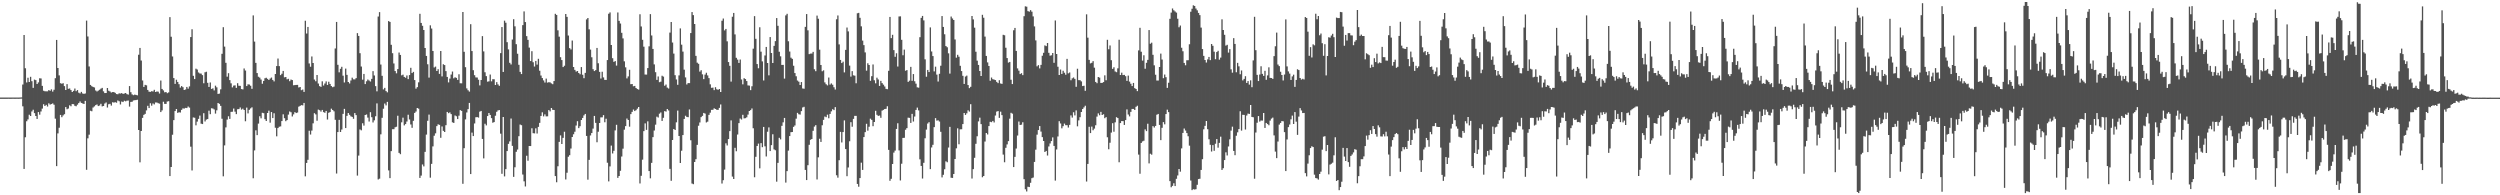 <svg xmlns="http://www.w3.org/2000/svg" width="1920" height="150"><path fill="#4f4f4f" d="M0 74.912h1v1H0zM1 74.912h1v1H1zM2 74.91h1v1H2zM3 74.912h1v1H3zM4 74.909h1v1H4zM5 74.917h1v1H5zM6 74.899h1v1H6zM7 74.914h1v1H7zM8 74.918h1v1H8zM9 74.898h1v1H9zM10 74.89h1v1H10zM11 74.915h1v1H11zM12 74.903h1v1H12zM13 74.897h1v1H13zM14 74.913h1v1H14zM15 74.841h1v1H15zM16 74.789h1v1H16zM17 64.898h1v16.743H17zM18 26.859h1v102.875H18zM19 52.407h1v52.989H19zM20 63.326h1v29.797H20zM21 59.713h1v31.966H21zM22 62.976h1v25.126H22zM23 58.999h1v30.101H23zM24 62.382h1v23.221H24zM25 67.503h1v16.761H25zM26 61.139h1v25.758H26zM27 61.559h1v27.515H27zM28 64.509h1v26.816H28zM29 63.295h1v22.766H29zM30 60.088h1v27.986H30zM31 60.284h1v25.299H31zM32 65.948h1v17.445H32zM33 69.677h1v10.398H33zM34 70.07h1v11.323H34zM35 70.142h1v10.397H35zM36 70.147h1v11.683H36zM37 69.169h1v10.21H37zM38 69.745h1v10.601H38zM39 68.59h1v11.341H39zM40 70.341h1v9.09H40zM41 68.935h1v11.492H41zM42 60.037h1v31.094H42zM43 30.651h1v96.95H43zM44 52.206h1v50.226H44zM45 57.912h1v40.188H45zM46 63.895h1v24.367H46zM47 64.307h1v25.679H47zM48 63.909h1v24.705H48zM49 66.17h1v21.53H49zM50 69.098h1v13.13H50zM51 64.601h1v19.334H51zM52 68.182h1v15.18H52zM53 67.945h1v12.952H53zM54 69.157h1v12.48H54zM55 70.669h1v9.233H55zM56 69.806h1v10.228H56zM57 68.014h1v13.227H57zM58 70.057h1v11.581H58zM59 69.16h1v11.203H59zM60 71.145h1v8H60zM61 71.746h1v6.187H61zM62 70.569h1v8.508H62zM63 71.773h1v7.683H63zM64 72.075h1v7.819H64zM65 71.789h1v5.658H65zM66 15.829h1v114.594H66zM67 27.995h1v78.267H67zM68 51.063h1v52.386H68zM69 65.204h1v19.852H69zM70 66.178h1v19.252H70zM71 66.746h1v15.863H71zM72 67.155h1v14.542H72zM73 69.48h1v11.272H73zM74 70.233h1v9.995H74zM75 69.565h1v11.89H75zM76 68.911h1v12.163H76zM77 68.077h1v11.637H77zM78 67.507h1v14.198H78zM79 70.161h1v11.237H79zM80 71.495h1v8.009H80zM81 71.429h1v7.242H81zM82 67.57h1v15.031H82zM83 69.698h1v10.356H83zM84 70.225h1v9.491H84zM85 71.079h1v10.046H85zM86 70.683h1v7.859H86zM87 70.73h1v8.077H87zM88 71.328h1v7.168H88zM89 72.233h1v6.647H89zM90 72.393h1v4.739H90zM91 71.681h1v6.104H91zM92 71.85h1v8.398H92zM93 71.455h1v6.51H93zM94 72.121h1v6.285H94zM95 71.774h1v5.601H95zM96 71.447h1v6.385H96zM97 72.301h1v5.033H97zM98 72.631h1v4.593H98zM99 66.082h1v15.797H99zM100 70.828h1v7.452H100zM101 72.516h1v5.617H101zM102 73.117h1v4.02H102zM103 72.656h1v4.272H103zM104 72.932h1v3.943H104zM105 73.19h1v3.395H105zM106 42.027h1v57.791H106zM107 36.825h1v87.837H107zM108 46.477h1v54.127H108zM109 61.802h1v28.711H109zM110 66.79h1v21.451H110zM111 65.168h1v22.256H111zM112 65.538h1v19.235H112zM113 69.065h1v12.188H113zM114 70.394h1v12.616H114zM115 70.569h1v8.749H115zM116 70.055h1v11.088H116zM117 70.246h1v9.233H117zM118 68.967h1v11.203H118zM119 70.656h1v8.048H119zM120 70.23h1v8.528H120zM121 70.419h1v8.839H121zM122 71.854h1v7.76H122zM123 61.838h1v24.221H123zM124 68.282h1v16.495H124zM125 69.43h1v8.709H125zM126 70.935h1v8.821H126zM127 70.651h1v9.167H127zM128 71.566h1v6.401H128zM129 70.982h1v6.718H129zM130 13.142h1v122.053H130zM131 28.213h1v100.067H131zM132 43.342h1v60.14H132zM133 59.959h1v32.298H133zM134 64.406h1v20.897H134zM135 61.25h1v22.465H135zM136 62.902h1v23.765H136zM137 64.669h1v21.531H137zM138 67.298h1v19.146H138zM139 66.115h1v18.273H139zM140 66.971h1v16.292H140zM141 69.105h1v14.295H141zM142 68.695h1v14.157H142zM143 66.749h1v16.262H143zM144 68.101h1v13.743H144zM145 66.33h1v16.284H145zM146 28.456h1v84.191H146zM147 22.491h1v108.408H147zM148 58.201h1v32.017H148zM149 60.741h1v29.701H149zM150 52.756h1v43.498H150zM151 53.421h1v39.964H151zM152 55.647h1v35.618H152zM153 56.428h1v32.375H153zM154 56.542h1v38.446H154zM155 57.691h1v37.591H155zM156 63.941h1v23H156zM157 55.49h1v37.811H157zM158 55.111h1v36.751H158zM159 63.601h1v27.856H159zM160 66.768h1v18.21H160zM161 63.311h1v24.418H161zM162 68.31h1v14.835H162zM163 67.864h1v15.512H163zM164 69.414h1v14.657H164zM165 65.771h1v21.494H165zM166 67.057h1v17.667H166zM167 72.144h1v6.951H167zM168 71.869h1v7.893H168zM169 68.61h1v12.715H169zM170 41.332h1v49.867H170zM171 20.904h1v114.514H171zM172 35.779h1v75.893H172zM173 48.209h1v49.617H173zM174 58.866h1v32.975H174zM175 56.214h1v33.073H175zM176 61.534h1v29.782H176zM177 64.013h1v21.892H177zM178 67.139h1v18.693H178zM179 65.761h1v17.594H179zM180 65.54h1v20.235H180zM181 67.464h1v20.189H181zM182 63.907h1v19.994H182zM183 65.866h1v17.911H183zM184 65.933h1v16.615H184zM185 68.398h1v15.763H185zM186 68.643h1v14.828H186zM187 52.594h1v31.866H187zM188 54.174h1v38.964H188zM189 66.087h1v16.574H189zM190 64.757h1v22.34H190zM191 64.941h1v19.365H191zM192 65.83h1v17.405H192zM193 68.196h1v14.233H193zM194 11.827h1v125.086H194zM195 31.962h1v83.537H195zM196 48.283h1v51.794H196zM197 56.123h1v47.663H197zM198 58.93h1v36.007H198zM199 59.608h1v29.661H199zM200 61.071h1v29.811H200zM201 64.289h1v22.318H201zM202 62.163h1v24.798H202zM203 60.087h1v31.437H203zM204 59.7h1v33.24H204zM205 60.572h1v26.224H205zM206 61.453h1v23.53H206zM207 60.302h1v33.897H207zM208 59.529h1v26.541H208zM209 61.383h1v29.276H209zM210 62.537h1v24.456H210zM211 56.824h1v41.255H211zM212 50.72h1v54.001H212zM213 44.937h1v53.434H213zM214 50.802h1v46.529H214zM215 57.717h1v39.362H215zM216 56.624h1v36.342H216zM217 54.493h1v33.326H217zM218 59.392h1v31.364H218zM219 59.147h1v33.915H219zM220 60.95h1v31.248H220zM221 60.54h1v27.495H221zM222 62.352h1v23.235H222zM223 61.087h1v25.113H223zM224 61.512h1v27.952H224zM225 65.505h1v22.336H225zM226 65.328h1v20.807H226zM227 65.204h1v21.632H227zM228 65.189h1v21.26H228zM229 67.173h1v14.728H229zM230 66.805h1v14.489H230zM231 69.285h1v11.48H231zM232 68.735h1v12.224H232zM233 70.591h1v8.452H233zM234 15.924h1v119.506H234zM235 25.754h1v99.367H235zM236 20.699h1v102.05H236zM237 48.733h1v51.692H237zM238 51.233h1v52.071H238zM239 43.379h1v56.913H239zM240 48.384h1v46.338H240zM241 61.064h1v25.851H241zM242 62.435h1v25.42H242zM243 57.608h1v35.118H243zM244 64.159h1v19.996H244zM245 66.139h1v18.504H245zM246 66.71h1v19.019H246zM247 62.458h1v21.978H247zM248 65.71h1v20.421H248zM249 64.18h1v22.448H249zM250 62.503h1v22.718H250zM251 65.219h1v26.556H251zM252 62.759h1v23.853H252zM253 64.453h1v21.634H253zM254 66.121h1v17.351H254zM255 66.974h1v17.513H255zM256 66.516h1v18.963H256zM257 37.223h1v54.773H257zM258 16.822h1v116.45H258zM259 49.78h1v51.669H259zM260 55.54h1v36.508H260zM261 52.836h1v48.56H261zM262 51.286h1v48.213H262zM263 58.098h1v29.336H263zM264 63.354h1v20.245H264zM265 52.707h1v45.655H265zM266 57.505h1v31.477H266zM267 62.973h1v23.786H267zM268 64.078h1v24.074H268zM269 61.799h1v27.531H269zM270 59.634h1v30.179H270zM271 60.907h1v30.347H271zM272 60.981h1v25.869H272zM273 60.02h1v28.41H273zM274 25.426h1v109.448H274zM275 27.621h1v91.869H275zM276 40.848h1v58.564H276zM277 51.119h1v48.984H277zM278 61.196h1v33.451H278zM279 56.769h1v39.691H279zM280 64.564h1v23.741H280zM281 62.42h1v25.468H281zM282 61.084h1v29.259H282zM283 61.869h1v31.454H283zM284 62.62h1v23.559H284zM285 60.595h1v29.406H285zM286 54.615h1v39.447H286zM287 57.972h1v34.465H287zM288 66.164h1v23.137H288zM289 70.133h1v9.282H289zM290 12.693h1v125.123H290zM291 9.334h1v127.899H291zM292 49.564h1v53.586H292zM293 58.209h1v32.253H293zM294 68.637h1v14.867H294zM295 67.468h1v12.049H295zM296 69.953h1v10.992H296zM297 70.911h1v7.326H297zM298 16.154h1v114.704H298zM299 16.844h1v119.942H299zM300 34.401h1v81.658H300zM301 40.837h1v58.405H301zM302 48.754h1v50.458H302zM303 54.589h1v43.139H303zM304 56.324h1v41.008H304zM305 53.048h1v35.818H305zM306 40.327h1v77.077H306zM307 42.168h1v76.267H307zM308 57.856h1v36.095H308zM309 57.365h1v32.995H309zM310 59.105h1v37.193H310zM311 59.717h1v35.583H311zM312 57.978h1v35.354H312zM313 60.787h1v27.315H313zM314 57.666h1v34.074H314zM315 52.073h1v43.526H315zM316 56.109h1v42.067H316zM317 55.206h1v37.55H317zM318 61.513h1v25.205H318zM319 68.095h1v17.562H319zM320 66.936h1v16.007H320zM321 63.219h1v20.223H321zM322 10.611h1v126.056H322zM323 17.59h1v117.276H323zM324 19.821h1v106.506H324zM325 23.027h1v104.763H325zM326 36.861h1v79.779H326zM327 42.938h1v60.457H327zM328 49.331h1v43.439H328zM329 59.616h1v28.38H329zM330 19.437h1v117.037H330zM331 21.913h1v103.955H331zM332 39.155h1v73.303H332zM333 51.838h1v52.404H333zM334 51.157h1v51.241H334zM335 54.528h1v42.344H335zM336 53.143h1v42.351H336zM337 56.743h1v39.178H337zM338 39.143h1v66.679H338zM339 58.672h1v38.432H339zM340 49.351h1v51.133H340zM341 49.965h1v51.397H341zM342 54.654h1v41.524H342zM343 59.078h1v26.882H343zM344 63.302h1v23.618H344zM345 60.351h1v25.986H345zM346 57.265h1v30.408H346zM347 54.963h1v38.987H347zM348 60.136h1v34.265H348zM349 59.352h1v29.343H349zM350 59.809h1v29.477H350zM351 61.322h1v30.123H351zM352 57.035h1v31.791H352zM353 63.947h1v20.638H353zM354 63.989h1v21.136H354zM355 9.213h1v131.925H355zM356 39.808h1v74.004H356zM357 51.621h1v40.097H357zM358 67.892h1v18.474H358zM359 69.308h1v14.504H359zM360 70.329h1v8.72H360zM361 18.608h1v115.06H361zM362 39.214h1v62.631H362zM363 53.906h1v50.579H363zM364 57.76h1v37.066H364zM365 59.422h1v30.629H365zM366 59.538h1v30.35H366zM367 61.243h1v29.066H367zM368 65.576h1v20.177H368zM369 61.427h1v23.762H369zM370 27.728h1v78.985H370zM371 39.463h1v82.189H371zM372 55.524h1v39.513H372zM373 58.493h1v37.796H373zM374 62.728h1v26.428H374zM375 62.452h1v24.324H375zM376 57.259h1v30.996H376zM377 62.475h1v28.248H377zM378 60.815h1v33.465H378zM379 60.897h1v32.868H379zM380 65.294h1v23.606H380zM381 63.064h1v22.81H381zM382 64.824h1v19.98H382zM383 65.917h1v18.596H383zM384 40.82h1v61.827H384zM385 20.812h1v112.681H385zM386 55.237h1v34.644H386zM387 15.863h1v119.609H387zM388 17.448h1v112.434H388zM389 32.392h1v83.624H389zM390 37.959h1v72.508H390zM391 48.221h1v60.348H391zM392 49.489h1v41.537H392zM393 30.385h1v81.638H393zM394 14.759h1v121.066H394zM395 20.215h1v108.221H395zM396 33.92h1v82.673H396zM397 41.281h1v73.583H397zM398 49.788h1v54.838H398zM399 55.169h1v40.468H399zM400 56.908h1v39.264H400zM401 19.324h1v114.742H401zM402 8.746h1v130.524H402zM403 16.971h1v126.24H403zM404 27.734h1v91.886H404zM405 30.618h1v92.836H405zM406 36.545h1v75.56H406zM407 46.924h1v65.257H407zM408 39.302h1v59.209H408zM409 47.821h1v54.455H409zM410 51.111h1v51.339H410zM411 46.779h1v51.76H411zM412 49.604h1v52.972H412zM413 45.18h1v52.27H413zM414 54.299h1v40.087H414zM415 58.031h1v31.028H415zM416 59.961h1v26.308H416zM417 61.731h1v27.663H417zM418 63.372h1v24.502H418zM419 60.391h1v28.984H419zM420 63.438h1v25.924H420zM421 63.113h1v21.437H421zM422 63.275h1v22.286H422zM423 64.062h1v18.87H423zM424 64.676h1v19.672H424zM425 62.28h1v22.21H425zM426 10.582h1v124.619H426zM427 11.48h1v128.516H427zM428 23.311h1v104.371H428zM429 28.168h1v80.81H429zM430 43.949h1v60.027H430zM431 46.111h1v64.474H431zM432 51.52h1v54.35H432zM433 50.487h1v50.679H433zM434 10.777h1v127.04H434zM435 12.934h1v119.712H435zM436 27.268h1v93.112H436zM437 36.968h1v82.225H437zM438 37.977h1v76.074H438zM439 31.125h1v74.066H439zM440 51.453h1v51.656H440zM441 53.683h1v47.483H441zM442 55.011h1v41.41H442zM443 54.552h1v38.545H443zM444 56.063h1v42.362H444zM445 57.028h1v39.919H445zM446 51.499h1v40.684H446zM447 57.382h1v33.205H447zM448 60.06h1v28.582H448zM449 55.984h1v31.512H449zM450 14.909h1v89.467H450zM451 13.837h1v124.168H451zM452 22.503h1v100.266H452zM453 38.116h1v65.939H453zM454 43.958h1v58.211H454zM455 53.168h1v45.622H455zM456 54.571h1v34.461H456zM457 53.882h1v40.464H457zM458 36.836h1v72.422H458zM459 48.579h1v52.583H459zM460 55.169h1v39.281H460zM461 60.293h1v29.886H461zM462 55.086h1v35.036H462zM463 59.434h1v28.978H463zM464 61.363h1v32.518H464zM465 61.406h1v29.77H465zM466 46.138h1v78.843H466zM467 10.534h1v128.762H467zM468 9.534h1v118.256H468zM469 34.549h1v77.292H469zM470 44.69h1v73.189H470zM471 47.517h1v68.289H471zM472 46.915h1v53.25H472zM473 50.36h1v45.464H473zM474 9.576h1v127.013H474zM475 16.022h1v119.15H475zM476 18.051h1v113.133H476zM477 25.21h1v94.987H477zM478 29.481h1v84.674H478zM479 47.088h1v52.503H479zM480 51.716h1v45.144H480zM481 60.195h1v30.821H481zM482 58.669h1v33.481H482zM483 53.596h1v43.687H483zM484 64.668h1v22.981H484zM485 64.531h1v21.39H485zM486 66.27h1v17.841H486zM487 65.989h1v19.304H487zM488 67.601h1v17.035H488zM489 68.382h1v15.088H489zM490 68.827h1v13.351H490zM491 10.952h1v129.933H491zM492 20.346h1v114.685H492zM493 30.585h1v92.041H493zM494 35.816h1v64.871H494zM495 57.232h1v37.551H495zM496 57.272h1v42.479H496zM497 52.288h1v40.921H497zM498 35.601h1v95.784H498zM499 10.832h1v126.127H499zM500 27.25h1v97.835H500zM501 37.557h1v67.742H501zM502 49.459h1v50.796H502zM503 55.428h1v40.328H503zM504 61.335h1v28.244H504zM505 58.713h1v31.533H505zM506 63.146h1v24.175H506zM507 62.741h1v23.654H507zM508 58.171h1v34.692H508zM509 58.812h1v31.665H509zM510 65.848h1v19.493H510zM511 64.917h1v20.802H511zM512 67.257h1v16.472H512zM513 67.992h1v16.832H513zM514 25.044h1v104.648H514zM515 16.894h1v121.98H515zM516 32.659h1v74.869H516zM517 41.186h1v57.907H517zM518 57.756h1v42.097H518zM519 61.023h1v32.92H519zM520 65.114h1v19.848H520zM521 57.893h1v46.553H521zM522 21.792h1v103.401H522zM523 34.293h1v81.458H523zM524 39.627h1v64.113H524zM525 53.518h1v37.835H525zM526 59.456h1v29.451H526zM527 64.852h1v24.951H527zM528 63.818h1v26.183H528zM529 63.826h1v20.253H529zM530 25.397h1v82.304H530zM531 9.256h1v131.699H531zM532 11.616h1v129.836H532zM533 18.44h1v105.977H533zM534 42.903h1v79.381H534zM535 48.113h1v63.144H535zM536 49.012h1v47.55H536zM537 54.99h1v39.038H537zM538 53.923h1v36.051H538zM539 57.109h1v31.88H539zM540 60.79h1v25.929H540zM541 57.316h1v29.938H541zM542 55.882h1v38.18H542zM543 57.915h1v35.516H543zM544 60.021h1v28.214H544zM545 64.79h1v21.719H545zM546 67.426h1v16.957H546zM547 67.261h1v17.079H547zM548 69.213h1v13.973H548zM549 66.984h1v16.714H549zM550 68.577h1v15.735H550zM551 68.952h1v15.401H551zM552 68.351h1v14.477H552zM553 70.639h1v9.599H553zM554 15.908h1v125.037H554zM555 14.23h1v124.188H555zM556 23.331h1v106.94H556zM557 22.227h1v87.846H557zM558 31.756h1v79.975H558zM559 47.672h1v59.148H559zM560 50.527h1v50.196H560zM561 62.686h1v29.758H561zM562 12.831h1v122.776H562zM563 9.931h1v127.547H563zM564 26.412h1v87.104H564zM565 44.396h1v71.773H565zM566 45.792h1v57.556H566zM567 48.358h1v46.232H567zM568 45.715h1v45.338H568zM569 61.014h1v30.763H569zM570 64.76h1v23.384H570zM571 60.062h1v30.874H571zM572 60.735h1v30.026H572zM573 62.257h1v27.86H573zM574 65.605h1v22.404H574zM575 65.767h1v19.481H575zM576 69.212h1v15.359H576zM577 66.257h1v17.066H577zM578 37.399h1v61.11H578zM579 12.388h1v123.738H579zM580 29.809h1v90.629H580zM581 49.208h1v62.894H581zM582 52.452h1v57.811H582zM583 20.945h1v108.336H583zM584 39.697h1v70.228H584zM585 47.16h1v65.866H585zM586 61.782h1v35.693H586zM587 42.611h1v69.775H587zM588 36.048h1v84.104H588zM589 48.363h1v52.825H589zM590 57.866h1v39.992H590zM591 28.451h1v87.551H591zM592 40.707h1v70.774H592zM593 48.405h1v54.709H593zM594 35.237h1v79.49H594zM595 31.609h1v83.796H595zM596 13.862h1v125.637H596zM597 19.793h1v105.288H597zM598 39.739h1v66.076H598zM599 43.239h1v63.833H599zM600 49.85h1v46.79H600zM601 49.814h1v44.138H601zM602 60.358h1v30.193H602zM603 11.817h1v128.399H603zM604 10.619h1v120.82H604zM605 31.678h1v83.981H605zM606 39.6h1v64.883H606zM607 44.27h1v57.267H607zM608 45.23h1v56.165H608zM609 50.477h1v46.937H609zM610 56.123h1v40.247H610zM611 58.585h1v32.534H611zM612 61.832h1v24.873H612zM613 62.745h1v24.99H613zM614 65.271h1v22.742H614zM615 63.012h1v22.325H615zM616 67.933h1v14.596H616zM617 68.15h1v13.877H617zM618 20.641h1v109.857H618zM619 10.794h1v127.505H619zM620 23.297h1v103.575H620zM621 41.594h1v69.616H621zM622 41.185h1v66.189H622zM623 41.134h1v65.616H623zM624 39.856h1v60.611H624zM625 53.213h1v44.02H625zM626 54.682h1v41.446H626zM627 11.989h1v125.866H627zM628 14.402h1v106.438H628zM629 38.132h1v68.438H629zM630 49.919h1v59.073H630zM631 54.718h1v41.481H631zM632 54.032h1v38.041H632zM633 63.264h1v26.253H633zM634 64.707h1v25.277H634zM635 65.562h1v22.513H635zM636 59.539h1v31.305H636zM637 64.965h1v22.517H637zM638 64.05h1v21.477H638zM639 65.096h1v18.782H639zM640 67.037h1v17.534H640zM641 68.787h1v13.505H641zM642 14.783h1v119.833H642zM643 11.853h1v124.572H643zM644 34.076h1v88.981H644zM645 46.004h1v55.293H645zM646 48.418h1v60.992H646zM647 47.368h1v54.042H647zM648 55.583h1v36.899H648zM649 38.312h1v76.152H649zM650 21.141h1v114.165H650zM651 24.106h1v104.486H651zM652 50.393h1v58.114H652zM653 58.83h1v35.022H653zM654 54.614h1v42.711H654zM655 57.85h1v33.451H655zM656 58.109h1v30.861H656zM657 63.924h1v25.086H657zM658 10.211h1v131.072H658zM659 9.871h1v133.516H659zM660 13.656h1v123.092H660zM661 20.243h1v104.685H661zM662 31.173h1v99.314H662zM663 34.655h1v70.61H663zM664 40.25h1v61.224H664zM665 54.289h1v40.791H665zM666 48.563h1v51.804H666zM667 49.943h1v47.396H667zM668 62.041h1v29.08H668zM669 58.545h1v33.498H669zM670 49.529h1v47.37H670zM671 61.638h1v32.068H671zM672 64.02h1v21.072H672zM673 59.654h1v28.534H673zM674 61.053h1v28.003H674zM675 65.976h1v22.741H675zM676 62.131h1v28.341H676zM677 63.83h1v21.117H677zM678 65.032h1v19.335H678zM679 66.381h1v17.334H679zM680 68.232h1v15.347H680zM681 68.502h1v13.124H681zM682 54.377h1v60.733H682zM683 13.004h1v125.866H683zM684 29.269h1v108.028H684zM685 26.708h1v99.224H685zM686 38.493h1v78.723H686zM687 43.631h1v72.054H687zM688 40.891h1v58.144H688zM689 51.078h1v43.596H689zM690 12.639h1v102.851H690zM691 12.544h1v126.029H691zM692 30.585h1v95.162H692zM693 42.42h1v63.518H693zM694 38.094h1v67.733H694zM695 54.336h1v45.288H695zM696 53.819h1v44.599H696zM697 62.89h1v27.481H697zM698 61.945h1v28.583H698zM699 51.346h1v43.054H699zM700 62.07h1v25.397H700zM701 56.865h1v36.47H701zM702 62.418h1v27.092H702zM703 64.268h1v20.168H703zM704 67.067h1v15.574H704zM705 67.32h1v17.479H705zM706 28.575h1v93.809H706zM707 13.744h1v113.698H707zM708 12.259h1v124.832H708zM709 15.65h1v109.402H709zM710 45.559h1v60.605H710zM711 58.918h1v40.597H711zM712 53.734h1v41.115H712zM713 55.344h1v38.484H713zM714 21.061h1v108.818H714zM715 39.55h1v73.694H715zM716 43.044h1v68.144H716zM717 54.831h1v42.802H717zM718 51.213h1v39.51H718zM719 57.316h1v35.311H719zM720 62.595h1v29.826H720zM721 56.689h1v36.644H721zM722 50.466h1v50.769H722zM723 12.319h1v123.9H723zM724 20.692h1v113.57H724zM725 26.294h1v103.685H725zM726 35.371h1v88.514H726zM727 36.294h1v88.348H727zM728 40.975h1v72.311H728zM729 56.51h1v40.932H729zM730 12.688h1v123.802H730zM731 14.203h1v122.448H731zM732 15.348h1v118.277H732zM733 30.296h1v91.812H733zM734 44.297h1v69.641H734zM735 42.089h1v56.495H735zM736 43.577h1v67.239H736zM737 50.551h1v48.769H737zM738 54.573h1v44.69H738zM739 58.196h1v37.101H739zM740 64.447h1v22.357H740zM741 58.776h1v29.485H741zM742 58.044h1v29.004H742zM743 65.334h1v19.377H743zM744 67.663h1v18.066H744zM745 66.648h1v13.399H745zM746 12.31h1v124.813H746zM747 14.891h1v115.014H747zM748 21.268h1v99.931H748zM749 39.739h1v70.712H749zM750 46.587h1v58.076H750zM751 49.854h1v43.374H751zM752 54.552h1v35.833H752zM753 58.357h1v36.985H753zM754 11.389h1v124.755H754zM755 13.637h1v121.514H755zM756 28.103h1v80.603H756zM757 42.982h1v59.14H757zM758 47.94h1v55.319H758zM759 50.677h1v46.158H759zM760 62.006h1v31.547H760zM761 59.544h1v34.294H761zM762 60.817h1v32.05H762zM763 61.145h1v32.916H763zM764 61.492h1v27.255H764zM765 62.873h1v22.834H765zM766 63.85h1v21.452H766zM767 61.601h1v28.935H767zM768 64.083h1v21.654H768zM769 64.423h1v23.975H769zM770 26.724h1v92.01H770zM771 27.1h1v97.508H771zM772 36.65h1v76.881H772zM773 44.612h1v66.31H773zM774 48.096h1v60.317H774zM775 47.572h1v43.564H775zM776 61.216h1v25.43H776zM777 64.545h1v22.727H777zM778 23.267h1v105.04H778zM779 21.457h1v99.013H779zM780 39.117h1v74.971H780zM781 52.511h1v51.594H781zM782 54.295h1v39.065H782zM783 56.905h1v39.086H783zM784 56.23h1v39.507H784zM785 57.708h1v36.187H785zM786 12.448h1v125.177H786zM787 4.855h1v140.526H787zM788 5.127h1v141.9H788zM789 8.531h1v134.898H789zM790 8.982h1v134.695H790zM791 7.769h1v132.605H791zM792 8.94h1v127.919H792zM793 12.594h1v123.733H793zM794 20.298h1v104.083H794zM795 31.002h1v83.934H795zM796 50.96h1v52.46H796zM797 50.034h1v49.855H797zM798 52.508h1v44.298H798zM799 49.796h1v51.273H799zM800 42.823h1v62.475H800zM801 40.562h1v67.716H801zM802 34.859h1v81.881H802zM803 35.441h1v80.451H803zM804 33.011h1v86.453H804zM805 40.528h1v71.983H805zM806 42.763h1v67.439H806zM807 42.423h1v65.893H807zM808 40.727h1v64.773H808zM809 48.237h1v63.846H809zM810 15.724h1v122.98H810zM811 41.461h1v73.332H811zM812 51.235h1v53.581H812zM813 57.608h1v35.461H813zM814 53.418h1v41.395H814zM815 56.804h1v41.775H815zM816 54.309h1v42.589H816zM817 55.865h1v39.054H817zM818 57.395h1v38.738H818zM819 45.204h1v50.936H819zM820 56.331h1v41.637H820zM821 55.656h1v40.224H821zM822 61.634h1v27.011H822zM823 60.135h1v30.177H823zM824 59.5h1v26.739H824zM825 60.583h1v28.047H825zM826 66.688h1v18.119H826zM827 52.783h1v44.222H827zM828 61.562h1v30.879H828zM829 61.572h1v28.457H829zM830 62.5h1v23.51H830zM831 66.107h1v17.598H831zM832 65.86h1v16.628H832zM833 69.719h1v11.46H833zM834 11.023h1v128.381H834zM835 28.924h1v96.955H835zM836 45.974h1v51.429H836zM837 48.688h1v53.487H837zM838 48.214h1v49.039H838zM839 46.957h1v53.08H839zM840 51.966h1v46.786H840zM841 62.935h1v33.271H841zM842 63.88h1v25.67H842zM843 59.123h1v27.974H843zM844 59.593h1v28.919H844zM845 63.687h1v22.233H845zM846 63.643h1v24.679H846zM847 63.048h1v24.692H847zM848 57.857h1v32.908H848zM849 61.624h1v28.341H849zM850 30.546h1v74.866H850zM851 37.83h1v76.795H851zM852 34.932h1v74.672H852zM853 46.245h1v55.572H853zM854 52.907h1v41.704H854zM855 51.668h1v49.527H855zM856 54.861h1v39.071H856zM857 55.464h1v34.526H857zM858 52.482h1v38.207H858zM859 30.533h1v94.068H859zM860 57.589h1v36.911H860zM861 55.834h1v37.151H861zM862 57.636h1v35.371H862zM863 57.481h1v38.453H863zM864 58.497h1v33.718H864zM865 62.115h1v21.918H865zM866 58.052h1v29.931H866zM867 62.645h1v26.757H867zM868 64.316h1v21.613H868zM869 66.114h1v17.524H869zM870 63.673h1v19.993H870zM871 67.711h1v16.771H871zM872 68.366h1v13.673H872zM873 70.001h1v11.196H873zM874 38.728h1v79.982H874zM875 21.346h1v112.098H875zM876 39.733h1v70.025H876zM877 46.551h1v62.046H877zM878 42.419h1v65.673H878zM879 52.765h1v46.589H879zM880 48.211h1v52.491H880zM881 45.971h1v49.032H881zM882 23.088h1v102.389H882zM883 33.568h1v84.514H883zM884 32.749h1v86.06H884zM885 42.063h1v54.803H885zM886 50.172h1v47.755H886zM887 57.395h1v39.311H887zM888 61.873h1v26.268H888zM889 61.843h1v25.663H889zM890 51.479h1v44.451H890zM891 41.15h1v66.477H891zM892 45.698h1v52.433H892zM893 60.061h1v33.736H893zM894 57.254h1v38.23H894zM895 59.273h1v28.322H895zM896 67.49h1v16.716H896zM897 63.517h1v22.623H897zM898 14.424h1v124.664H898zM899 9.686h1v134.15H899zM900 6.498h1v136.227H900zM901 7.865h1v132.858H901zM902 8.825h1v134.098H902zM903 9.656h1v127.676H903zM904 14.403h1v120.343H904zM905 20.945h1v108.859H905zM906 19.635h1v112.203H906zM907 36.66h1v77.295H907zM908 39.394h1v62.696H908zM909 48.329h1v50.362H909zM910 50.123h1v50.127H910zM911 46.272h1v55.904H911zM912 46.209h1v58.44H912zM913 34.014h1v77.875H913zM914 8.991h1v129.632H914zM915 6.703h1v139.341H915zM916 4.11h1v141.172H916zM917 4.558h1v141.017H917zM918 6.559h1v138.772H918zM919 7.914h1v134.029H919zM920 9.937h1v127.595H920zM921 11.629h1v125.628H921zM922 21.193h1v109.295H922zM923 37.692h1v84.581H923zM924 42.897h1v56.432H924zM925 46.068h1v50.607H925zM926 48.012h1v44.936H926zM927 45.628h1v53.622H927zM928 43.73h1v63.246H928zM929 46.163h1v65.061H929zM930 33.8h1v82.568H930zM931 35.177h1v76.273H931zM932 39.661h1v76.169H932zM933 45.482h1v64.93H933zM934 39.976h1v66.836H934zM935 39.016h1v74.402H935zM936 45.848h1v63.87H936zM937 44.254h1v60.713H937zM938 14.87h1v115.656H938zM939 23.058h1v106.115H939zM940 26.738h1v96.202H940zM941 35.016h1v81.968H941zM942 34.431h1v84.983H942zM943 40.417h1v72.059H943zM944 37.726h1v69.273H944zM945 53.245h1v47.045H945zM946 55.818h1v41.474H946zM947 29.305h1v86.633H947zM948 33.754h1v85.46H948zM949 55.517h1v48.72H949zM950 48.303h1v53.351H950zM951 50.933h1v48.188H951zM952 57.032h1v28.407H952zM953 54.122h1v46.162H953zM954 61.736h1v26.421H954zM955 60.559h1v27.691H955zM956 58.515h1v40.965H956zM957 63.671h1v25.082H957zM958 62.272h1v24.964H958zM959 64.983h1v22.543H959zM960 61.715h1v18.906H960zM961 66.987h1v22.828H961zM962 46.383h1v43.684H962zM963 12.927h1v124.331H963zM964 38.539h1v63.252H964zM965 57.515h1v36.732H965zM966 62.277h1v26.853H966zM967 57.247h1v36.14H967zM968 50.88h1v41.713H968zM969 56.735h1v35.878H969zM970 58.261h1v28.534H970zM971 54.362h1v43.887H971zM972 61.279h1v33.141H972zM973 57.889h1v37.4H973zM974 51.735h1v44.46H974zM975 59.827h1v32.805H975zM976 59.924h1v31.156H976zM977 60.558h1v29.78H977zM978 43.085h1v60.882H978zM979 35.55h1v80.859H979zM980 25.058h1v96.41H980zM981 49.555h1v59.153H981zM982 50.785h1v44.918H982zM983 55.112h1v39.31H983zM984 57.601h1v35.401H984zM985 61.816h1v31.366H985zM986 57.215h1v44.245H986zM987 14.915h1v116.44H987zM988 51.018h1v56.082H988zM989 54.821h1v42.838H989zM990 56.546h1v39.107H990zM991 61.376h1v30.288H991zM992 58.675h1v30.128H992zM993 57.33h1v37.894H993zM994 66.719h1v19.373H994zM995 61.382h1v32.038H995zM996 53.194h1v50.373H996zM997 53.827h1v35.714H997zM998 59.894h1v23.16H998zM999 61.155h1v23.687H999zM1000 60.499h1v26.344H1000zM1001 61.026h1v25.72H1001zM1002 13.125h1v119.821H1002zM1003 13.776h1v121.696H1003zM1004 24.307h1v101.34H1004zM1005 42.851h1v76.417H1005zM1006 36.186h1v77.534H1006zM1007 44.133h1v68.211H1007zM1008 34.029h1v78.931H1008zM1009 34.836h1v99.287H1009zM1010 10.531h1v126.209H1010zM1011 14.815h1v122.196H1011zM1012 12.306h1v125.619H1012zM1013 27.066h1v106.585H1013zM1014 25.771h1v106.078H1014zM1015 33.176h1v81.768H1015zM1016 42.867h1v62.107H1016zM1017 33.968h1v70.657H1017zM1018 57.919h1v58.146H1018zM1019 43.022h1v68.319H1019zM1020 28.595h1v105.363H1020zM1021 28.953h1v97.45H1021zM1022 27.309h1v98.416H1022zM1023 25.978h1v98.943H1023zM1024 28.578h1v90.727H1024zM1025 43.753h1v61.656H1025zM1026 13.523h1v125.498H1026zM1027 13.896h1v124.357H1027zM1028 13.881h1v132.2H1028zM1029 9.142h1v134.53H1029zM1030 9.36h1v130.228H1030zM1031 20.425h1v93.136H1031zM1032 35.128h1v85.142H1032zM1033 26.808h1v96.84H1033zM1034 31.12h1v82.611H1034zM1035 25.466h1v99.029H1035zM1036 25.464h1v102.656H1036zM1037 27.119h1v92.632H1037zM1038 27.222h1v91.424H1038zM1039 34.707h1v82.31H1039zM1040 32.019h1v82.585H1040zM1041 30.842h1v84.157H1041zM1042 7.682h1v133.075H1042zM1043 20.836h1v114.455H1043zM1044 27.531h1v100.169H1044zM1045 26.574h1v95.673H1045zM1046 27.66h1v94.63H1046zM1047 27.634h1v92.479H1047zM1048 45.551h1v66.618H1048zM1049 40.89h1v63.257H1049zM1050 41.641h1v65.645H1050zM1051 42.387h1v61.383H1051zM1052 52.064h1v47.906H1052zM1053 49.669h1v53.181H1053zM1054 51.483h1v45.316H1054zM1055 44.719h1v54.376H1055zM1056 47.663h1v55.348H1056zM1057 41.202h1v63.777H1057zM1058 48.678h1v47.582H1058zM1059 47.922h1v49.844H1059zM1060 48.41h1v56.339H1060zM1061 35.977h1v68.863H1061zM1062 43.883h1v59.164H1062zM1063 43.912h1v60.845H1063zM1064 46.492h1v54.677H1064zM1065 46.6h1v58.085H1065zM1066 27.019h1v91.688H1066zM1067 19.9h1v115.389H1067zM1068 28.899h1v83.689H1068zM1069 50.422h1v57.22H1069zM1070 47.596h1v57.715H1070zM1071 45.802h1v57.151H1071zM1072 52.058h1v50.1H1072zM1073 51.321h1v51.727H1073zM1074 27.606h1v93.987H1074zM1075 16.745h1v115.222H1075zM1076 35.079h1v81.112H1076zM1077 37.041h1v75.939H1077zM1078 37.496h1v77.232H1078zM1079 37.593h1v75.36H1079zM1080 36.05h1v78.399H1080zM1081 45.384h1v62.806H1081zM1082 50.865h1v48.749H1082zM1083 39.639h1v71.706H1083zM1084 44.01h1v63.453H1084zM1085 47.47h1v52.291H1085zM1086 54.444h1v47.941H1086zM1087 50.539h1v48.269H1087zM1088 52.262h1v39.312H1088zM1089 50.983h1v47.529H1089zM1090 16.039h1v107.072H1090zM1091 27.499h1v104.525H1091zM1092 36.375h1v86.618H1092zM1093 40.163h1v74.631H1093zM1094 39.244h1v73.96H1094zM1095 42.325h1v63.623H1095zM1096 39.873h1v67.739H1096zM1097 41.519h1v71.192H1097zM1098 51.436h1v49.871H1098zM1099 51.1h1v52.012H1099zM1100 53.561h1v43.359H1100zM1101 56.878h1v40.015H1101zM1102 54.942h1v39.562H1102zM1103 51.744h1v45.568H1103zM1104 58.636h1v38.896H1104zM1105 57.765h1v39.761H1105zM1106 30.868h1v82.503H1106zM1107 20.456h1v113.845H1107zM1108 14.802h1v124.096H1108zM1109 9.963h1v125.735H1109zM1110 21.78h1v98.822H1110zM1111 27.97h1v97.983H1111zM1112 29.331h1v91.821H1112zM1113 37.238h1v72.316H1113zM1114 41.689h1v57.019H1114zM1115 57.672h1v37.466H1115zM1116 59.484h1v28.557H1116zM1117 62.004h1v30.313H1117zM1118 59.56h1v37.508H1118zM1119 51.221h1v47.597H1119zM1120 48.082h1v56.926H1120zM1121 44.235h1v61.28H1121zM1122 45.622h1v60.214H1122zM1123 46.203h1v54.366H1123zM1124 49.244h1v52.727H1124zM1125 58.978h1v34.103H1125zM1126 53.839h1v40.945H1126zM1127 54.822h1v35.034H1127zM1128 59.098h1v37.231H1128zM1129 61.042h1v31.78H1129zM1130 29.931h1v97.631H1130zM1131 26.287h1v102.801H1131zM1132 28.637h1v88.84H1132zM1133 37.431h1v70.14H1133zM1134 43.163h1v75.09H1134zM1135 44.379h1v70.472H1135zM1136 40.102h1v58.362H1136zM1137 56.201h1v43.19H1137zM1138 53.523h1v41.893H1138zM1139 20.572h1v113.593H1139zM1140 23.959h1v102.538H1140zM1141 30.377h1v89.818H1141zM1142 31.903h1v84.003H1142zM1143 31.822h1v87.425H1143zM1144 32.707h1v82.281H1144zM1145 45.923h1v69.411H1145zM1146 43.347h1v53.888H1146zM1147 49.791h1v53.053H1147zM1148 53.772h1v44.071H1148zM1149 58.017h1v39.274H1149zM1150 54.522h1v40.59H1150zM1151 57.236h1v35.119H1151zM1152 58.421h1v32.009H1152zM1153 59.911h1v29.837H1153zM1154 12.45h1v124.59H1154zM1155 20.058h1v112.037H1155zM1156 36.648h1v91.79H1156zM1157 42.566h1v72.593H1157zM1158 39.548h1v71.693H1158zM1159 38.692h1v66.601H1159zM1160 42.064h1v65.925H1160zM1161 48.367h1v52.893H1161zM1162 47.032h1v54.549H1162zM1163 50.242h1v51.629H1163zM1164 50.021h1v49.463H1164zM1165 49.631h1v44.367H1165zM1166 52.092h1v44.48H1166zM1167 56.219h1v40.732H1167zM1168 56.386h1v34.096H1168zM1169 52.308h1v47.108H1169zM1170 21.142h1v99.272H1170zM1171 11.099h1v124.687H1171zM1172 30.827h1v98.263H1172zM1173 54.446h1v47.492H1173zM1174 45.625h1v53.542H1174zM1175 52.791h1v37.716H1175zM1176 53.326h1v37.147H1176zM1177 59.414h1v31.155H1177zM1178 58.991h1v37.395H1178zM1179 53.246h1v42.491H1179zM1180 59.043h1v31.208H1180zM1181 63.29h1v29.407H1181zM1182 57.902h1v32.182H1182zM1183 58.296h1v34.083H1183zM1184 67.165h1v18.262H1184zM1185 63.509h1v26.158H1185zM1186 61.014h1v24.473H1186zM1187 66.731h1v18.885H1187zM1188 65.368h1v18.268H1188zM1189 65.825h1v21.113H1189zM1190 67.618h1v16.474H1190zM1191 68.77h1v13.401H1191zM1192 67.505h1v14.786H1192zM1193 67.46h1v15.213H1193zM1194 42.751h1v46.015H1194zM1195 21.388h1v114.198H1195zM1196 34.999h1v71.896H1196zM1197 55.084h1v42.668H1197zM1198 58.409h1v35.884H1198zM1199 61.946h1v28.319H1199zM1200 63.241h1v27.279H1200zM1201 62.272h1v24.179H1201zM1202 62.405h1v30.576H1202zM1203 41.611h1v69.861H1203zM1204 43.629h1v62.071H1204zM1205 40.45h1v66.946H1205zM1206 42.462h1v55.939H1206zM1207 53.585h1v42.73H1207zM1208 52.796h1v38.077H1208zM1209 58.983h1v33.183H1209zM1210 54.564h1v37.23H1210zM1211 51.427h1v42.375H1211zM1212 52.681h1v40.942H1212zM1213 56.221h1v37.948H1213zM1214 58.785h1v29.377H1214zM1215 63.352h1v25.731H1215zM1216 63.698h1v23.515H1216zM1217 61.932h1v22.821H1217zM1218 11.845h1v125.168H1218zM1219 29.934h1v89.065H1219zM1220 42.986h1v69.096H1220zM1221 42.516h1v70.035H1221zM1222 56.903h1v39.027H1222zM1223 45.449h1v57.753H1223zM1224 52.614h1v49.9H1224zM1225 58.621h1v36.766H1225zM1226 62.081h1v31.577H1226zM1227 60.489h1v28.118H1227zM1228 59.799h1v31.13H1228zM1229 66.499h1v19.859H1229zM1230 60.8h1v27.401H1230zM1231 61.924h1v24.188H1231zM1232 63.554h1v24.052H1232zM1233 60.099h1v26.336H1233zM1234 49.07h1v43.936H1234zM1235 19.948h1v97.446H1235zM1236 39.006h1v75.01H1236zM1237 51.307h1v47.507H1237zM1238 58.222h1v37.026H1238zM1239 59.18h1v34.259H1239zM1240 61.881h1v22.729H1240zM1241 58.572h1v32.813H1241zM1242 60.459h1v27.009H1242zM1243 59.165h1v32.257H1243zM1244 60.135h1v33.649H1244zM1245 60.294h1v25.825H1245zM1246 55.551h1v38.453H1246zM1247 57.62h1v35.007H1247zM1248 59.01h1v37.002H1248zM1249 63.347h1v23.559H1249zM1250 59.964h1v26.483H1250zM1251 62.942h1v25.552H1251zM1252 65.8h1v18.939H1252zM1253 67.363h1v16.481H1253zM1254 66.529h1v16.625H1254zM1255 68.8h1v13.715H1255zM1256 67.914h1v13.855H1256zM1257 69.32h1v12.44H1257zM1258 15.337h1v119.835H1258zM1259 16.567h1v113.843H1259zM1260 21.478h1v100.021H1260zM1261 44.485h1v57.768H1261zM1262 49.391h1v54.369H1262zM1263 41.259h1v66.13H1263zM1264 49.597h1v48.824H1264zM1265 62.449h1v26.045H1265zM1266 54.799h1v35.408H1266zM1267 31.631h1v78.826H1267zM1268 43.4h1v64.373H1268zM1269 52.298h1v53.946H1269zM1270 56.123h1v38.389H1270zM1271 56.046h1v38.677H1271zM1272 57.903h1v37.233H1272zM1273 54.365h1v36.323H1273zM1274 56.897h1v31.65H1274zM1275 57.879h1v46.302H1275zM1276 58.997h1v30.597H1276zM1277 60.772h1v28.483H1277zM1278 61.044h1v25.389H1278zM1279 62.666h1v23.572H1279zM1280 62.893h1v22.465H1280zM1281 65.205h1v19.262H1281zM1282 16.631h1v117.569H1282zM1283 41.635h1v58.176H1283zM1284 46.67h1v51.749H1284zM1285 54.788h1v51.88H1285zM1286 50.781h1v48.53H1286zM1287 53.179h1v40.838H1287zM1288 57.476h1v33.039H1288zM1289 46.072h1v50.394H1289zM1290 58.731h1v36.652H1290zM1291 56.27h1v35.532H1291zM1292 57.106h1v33.008H1292zM1293 57.12h1v32.498H1293zM1294 59.68h1v31.809H1294zM1295 56.928h1v33.907H1295zM1296 59.101h1v35.223H1296zM1297 47.652h1v44.082H1297zM1298 8.841h1v129.567H1298zM1299 18.988h1v118.013H1299zM1300 23.062h1v98.195H1300zM1301 19.904h1v103.325H1301zM1302 38.426h1v78.697H1302zM1303 43.14h1v75.076H1303zM1304 47.862h1v58.605H1304zM1305 48.246h1v54.395H1305zM1306 41.352h1v71.002H1306zM1307 36.1h1v70.762H1307zM1308 50.86h1v54.142H1308zM1309 46.613h1v56.174H1309zM1310 40.919h1v67.099H1310zM1311 43.17h1v64.866H1311zM1312 55.292h1v44.368H1312zM1313 55.515h1v37.557H1313zM1314 61.935h1v29.51H1314zM1315 57.765h1v29.335H1315zM1316 60.233h1v25.64H1316zM1317 60.288h1v29.774H1317zM1318 60.219h1v25.979H1318zM1319 59.566h1v29.71H1319zM1320 57.999h1v34.76H1320zM1321 61.664h1v26.371H1321zM1322 14.639h1v110.315H1322zM1323 16.762h1v118.391H1323zM1324 29.132h1v84.574H1324zM1325 37.453h1v64.496H1325zM1326 47.177h1v61.918H1326zM1327 57.05h1v40.195H1327zM1328 58.487h1v39.325H1328zM1329 56.87h1v35.63H1329zM1330 47.74h1v51.942H1330zM1331 37.421h1v70.656H1331zM1332 42.121h1v62.164H1332zM1333 49.852h1v52.559H1333zM1334 47.021h1v48.855H1334zM1335 53.312h1v45.555H1335zM1336 51.893h1v43.39H1336zM1337 55.73h1v33.413H1337zM1338 61.166h1v33.785H1338zM1339 64.23h1v20.775H1339zM1340 63.231h1v27.224H1340zM1341 64.748h1v22.791H1341zM1342 61.716h1v26.077H1342zM1343 65.617h1v20.211H1343zM1344 64.716h1v19.574H1344zM1345 62.171h1v23.489H1345zM1346 11.316h1v126.187H1346zM1347 19.678h1v112.019H1347zM1348 33.162h1v82.584H1348zM1349 51.015h1v48.644H1349zM1350 59.487h1v34.513H1350zM1351 61.879h1v23.733H1351zM1352 58.289h1v35.574H1352zM1353 64.255h1v24.779H1353zM1354 63.825h1v20.142H1354zM1355 64.494h1v23.718H1355zM1356 61.133h1v23.111H1356zM1357 61.796h1v24.007H1357zM1358 63.042h1v25.396H1358zM1359 64.735h1v23.978H1359zM1360 63.866h1v22.717H1360zM1361 66.895h1v17.07H1361zM1362 35.468h1v73.631H1362zM1363 20.55h1v104.995H1363zM1364 27.527h1v99.643H1364zM1365 49.132h1v46.924H1365zM1366 64.231h1v31.597H1366zM1367 60.996h1v22.685H1367zM1368 64.665h1v20.828H1368zM1369 69.069h1v13.746H1369zM1370 66.821h1v14.674H1370zM1371 66.061h1v16.699H1371zM1372 66.772h1v18.201H1372zM1373 66.764h1v14.396H1373zM1374 67.305h1v13.789H1374zM1375 70.282h1v11.4H1375zM1376 65.626h1v18.298H1376zM1377 68.723h1v11.727H1377zM1378 68.931h1v13.47H1378zM1379 59.958h1v31.418H1379zM1380 65.449h1v16.977H1380zM1381 68.727h1v14.957H1381zM1382 68.904h1v11.876H1382zM1383 68.423h1v13.583H1383zM1384 70.814h1v9.104H1384zM1385 18.057h1v115.387H1385zM1386 34.91h1v77.588H1386zM1387 52.905h1v55.291H1387zM1388 55.818h1v41.866H1388zM1389 61.499h1v29.741H1389zM1390 62.856h1v19.294H1390zM1391 64.601h1v21.643H1391zM1392 69.008h1v12.998H1392zM1393 65.446h1v19.592H1393zM1394 54.137h1v42.243H1394zM1395 40.93h1v70.778H1395zM1396 38.594h1v64.788H1396zM1397 50.574h1v55.405H1397zM1398 54.764h1v40.123H1398zM1399 62.921h1v24.066H1399zM1400 65.68h1v19.851H1400zM1401 66.819h1v20.099H1401zM1402 63.458h1v26.198H1402zM1403 68.38h1v19.363H1403zM1404 63.532h1v19.141H1404zM1405 61.386h1v22.742H1405zM1406 65.033h1v15.374H1406zM1407 70.159h1v12.12H1407zM1408 56.992h1v42.745H1408zM1409 20.223h1v112.048H1409zM1410 55.022h1v38.867H1410zM1411 30.16h1v76.167H1411zM1412 41.208h1v73.793H1412zM1413 62.824h1v34.907H1413zM1414 63.855h1v18.545H1414zM1415 61.768h1v23.016H1415zM1416 68.806h1v16.099H1416zM1417 32.306h1v70.402H1417zM1418 67.855h1v15.916H1418zM1419 62.1h1v20.172H1419zM1420 67.552h1v14.915H1420zM1421 65.039h1v17.761H1421zM1422 66.634h1v15.7H1422zM1423 68.685h1v12.156H1423zM1424 67.796h1v13.352H1424zM1425 16.767h1v110.505H1425zM1426 5.865h1v141.572H1426zM1427 11.797h1v136.5H1427zM1428 13.578h1v132.896H1428zM1429 26.952h1v91.594H1429zM1430 12.614h1v104.724H1430zM1431 37.166h1v67.457H1431zM1432 43.454h1v61.48H1432zM1433 54.919h1v45.402H1433zM1434 40.315h1v76.492H1434zM1435 43.474h1v60.291H1435zM1436 57.693h1v46.224H1436zM1437 52.127h1v45.263H1437zM1438 52.467h1v48.708H1438zM1439 54.869h1v37.014H1439zM1440 50.43h1v45.681H1440zM1441 58.421h1v38.935H1441zM1442 55.582h1v44.086H1442zM1443 61.773h1v28.721H1443zM1444 62.555h1v32.803H1444zM1445 53.766h1v40.702H1445zM1446 58.315h1v33.435H1446zM1447 56.805h1v29.652H1447zM1448 57.827h1v33.628H1448zM1449 65.073h1v21.49H1449zM1450 45.016h1v58.64H1450zM1451 14.446h1v122.255H1451zM1452 43.537h1v74.806H1452zM1453 48.004h1v49.62H1453zM1454 56.464h1v41.068H1454zM1455 56.201h1v38.938H1455zM1456 51.284h1v45.951H1456zM1457 59.791h1v32.965H1457zM1458 60.16h1v48.726H1458zM1459 21.171h1v110.681H1459zM1460 28.765h1v95.536H1460zM1461 27.147h1v85.464H1461zM1462 37.678h1v73.753H1462zM1463 39.202h1v67.378H1463zM1464 50.368h1v49.36H1464zM1465 51.695h1v41.682H1465zM1466 54.814h1v40.866H1466zM1467 52.25h1v40.409H1467zM1468 59.229h1v31.978H1468zM1469 59.724h1v33.405H1469zM1470 57.654h1v33.999H1470zM1471 58.672h1v35.621H1471zM1472 57.365h1v28.684H1472zM1473 61.427h1v26.851H1473zM1474 55.685h1v40.302H1474zM1475 11.655h1v125.81H1475zM1476 2.46h1v130.538H1476zM1477 28.213h1v86.408H1477zM1478 51.332h1v57.609H1478zM1479 55.146h1v45.213H1479zM1480 57.867h1v35.609H1480zM1481 54.614h1v38.358H1481zM1482 62.907h1v26.291H1482zM1483 58.705h1v34.397H1483zM1484 55.793h1v35.736H1484zM1485 62.156h1v31.555H1485zM1486 52.322h1v37.975H1486zM1487 55.812h1v37.866H1487zM1488 55.585h1v39.617H1488zM1489 60.342h1v30.15H1489zM1490 36.871h1v99.144H1490zM1491 4.747h1v142.5H1491zM1492 10.79h1v108.022H1492zM1493 35.824h1v60.962H1493zM1494 44.136h1v64.76H1494zM1495 46.577h1v56.759H1495zM1496 51.217h1v51.668H1496zM1497 52.393h1v45.77H1497zM1498 56.9h1v33.606H1498zM1499 49.931h1v52.685H1499zM1500 27.312h1v93.96H1500zM1501 50.622h1v49.957H1501zM1502 55.994h1v35.669H1502zM1503 61.701h1v34.162H1503zM1504 58.368h1v33.014H1504zM1505 62.44h1v24.656H1505zM1506 60.131h1v33.038H1506zM1507 64.029h1v21.098H1507zM1508 62.346h1v24.255H1508zM1509 63.52h1v21.209H1509zM1510 64.669h1v21.196H1510zM1511 64.254h1v21.007H1511zM1512 67.207h1v16.003H1512zM1513 68.13h1v15.318H1513zM1514 67.947h1v13.784H1514zM1515 68.678h1v13.346H1515zM1516 20.779h1v114.541H1516zM1517 20.525h1v96.371H1517zM1518 45.044h1v54.241H1518zM1519 62.858h1v32.682H1519zM1520 62.485h1v31.6H1520zM1521 62.164h1v22.442H1521zM1522 63.46h1v25.415H1522zM1523 51.114h1v50.107H1523zM1524 50.088h1v47.581H1524zM1525 51.669h1v44.133H1525zM1526 58.058h1v39.212H1526zM1527 53.319h1v36.787H1527zM1528 59.193h1v29.251H1528zM1529 59.112h1v25.793H1529zM1530 64.158h1v21.809H1530zM1531 64.815h1v21.47H1531zM1532 66.799h1v17.359H1532zM1533 65.188h1v20.113H1533zM1534 66.263h1v19.733H1534zM1535 66.621h1v19.194H1535zM1536 68.336h1v14.415H1536zM1537 68.482h1v15H1537zM1538 62.879h1v32.001H1538zM1539 17.146h1v127.156H1539zM1540 24.052h1v89.265H1540zM1541 53.13h1v38.09H1541zM1542 64.768h1v28.981H1542zM1543 61.559h1v23.1H1543zM1544 62.938h1v22.617H1544zM1545 65.954h1v20.505H1545zM1546 68.143h1v13.8H1546zM1547 34.913h1v76.962H1547zM1548 54.06h1v38.494H1548zM1549 58.59h1v32.31H1549zM1550 64.861h1v26.937H1550zM1551 66.023h1v23.117H1551zM1552 64.027h1v20.504H1552zM1553 65.86h1v16.848H1553zM1554 4.443h1v136.233H1554zM1555 1.535h1v146.779H1555zM1556 1.538h1v145.369H1556zM1557 4.62h1v142.411H1557zM1558 14.652h1v132.893H1558zM1559 53.436h1v56.039H1559zM1560 30.638h1v79.593H1560zM1561 28.075h1v83.066H1561zM1562 25.556h1v89.649H1562zM1563 33.533h1v77.847H1563zM1564 48.956h1v51.054H1564zM1565 54.351h1v41.157H1565zM1566 47.393h1v51.521H1566zM1567 43.449h1v61.996H1567zM1568 53.437h1v47.349H1568zM1569 40.089h1v61.588H1569zM1570 40.774h1v81.438H1570zM1571 56.143h1v47.865H1571zM1572 58.585h1v36.09H1572zM1573 56.483h1v36.935H1573zM1574 53.115h1v37.991H1574zM1575 58.134h1v35.272H1575zM1576 57.376h1v35.131H1576zM1577 59.318h1v30.279H1577zM1578 59.388h1v31.864H1578zM1579 12.97h1v123.464H1579zM1580 25.819h1v92.479H1580zM1581 33.017h1v80.326H1581zM1582 34.867h1v78.032H1582zM1583 49.113h1v56.366H1583zM1584 53.786h1v43.789H1584zM1585 58.06h1v39.626H1585zM1586 6.918h1v138.795H1586zM1587 11.792h1v124.304H1587zM1588 23.102h1v106.006H1588zM1589 33.842h1v81.417H1589zM1590 42.987h1v64.388H1590zM1591 43.364h1v70.733H1591zM1592 39.271h1v68.954H1592zM1593 56.701h1v42.691H1593zM1594 55.972h1v39.814H1594zM1595 50.247h1v47.676H1595zM1596 53.971h1v40.236H1596zM1597 63.428h1v28.084H1597zM1598 60.468h1v30.818H1598zM1599 61.755h1v29.661H1599zM1600 62.779h1v29.234H1600zM1601 63.927h1v22.923H1601zM1602 13.773h1v110.693H1602zM1603 8.988h1v128.062H1603zM1604 6.955h1v108.137H1604zM1605 48.844h1v47.036H1605zM1606 52.913h1v49.964H1606zM1607 46.454h1v54.732H1607zM1608 53.872h1v37.543H1608zM1609 53.675h1v42.625H1609zM1610 63.453h1v23.368H1610zM1611 57.251h1v34.283H1611zM1612 56.194h1v40.842H1612zM1613 56.264h1v41.685H1613zM1614 59.981h1v29.813H1614zM1615 58.389h1v31.722H1615zM1616 56.866h1v42.906H1616zM1617 59.758h1v30.295H1617zM1618 42.789h1v84.757H1618zM1619 9.765h1v131.71H1619zM1620 13.025h1v115.541H1620zM1621 40.011h1v58.148H1621zM1622 51.682h1v39.514H1622zM1623 48.126h1v55.273H1623zM1624 58.2h1v39.041H1624zM1625 53.124h1v46.315H1625zM1626 58.406h1v35.061H1626zM1627 54.936h1v36H1627zM1628 58.013h1v37.737H1628zM1629 61.894h1v27.148H1629zM1630 58.538h1v31.724H1630zM1631 60.645h1v30.002H1631zM1632 58.244h1v29.539H1632zM1633 62.369h1v25.879H1633zM1634 63.207h1v23.305H1634zM1635 8.401h1v130.679H1635zM1636 25.524h1v92.511H1636zM1637 51.234h1v55.98H1637zM1638 62.541h1v24.479H1638zM1639 62.61h1v23.451H1639zM1640 63.834h1v20.835H1640zM1641 69.075h1v13.2H1641zM1642 21.747h1v110.581H1642zM1643 17.305h1v119.477H1643zM1644 39.941h1v71.773H1644zM1645 49.867h1v56.049H1645zM1646 54.429h1v41.961H1646zM1647 60.848h1v36.127H1647zM1648 56.357h1v33.394H1648zM1649 60.591h1v26.43H1649zM1650 61.88h1v32.938H1650zM1651 25.456h1v105.09H1651zM1652 8.744h1v129.572H1652zM1653 6.298h1v135.689H1653zM1654 29.321h1v92.834H1654zM1655 44.547h1v49.428H1655zM1656 46.388h1v51.399H1656zM1657 42.209h1v62.323H1657zM1658 47.387h1v54.564H1658zM1659 56.528h1v37.827H1659zM1660 55.141h1v36.845H1660zM1661 59.222h1v25.694H1661zM1662 59.002h1v31.756H1662zM1663 55.404h1v36.046H1663zM1664 67.54h1v19.701H1664zM1665 64.664h1v21.462H1665zM1666 64.325h1v23.052H1666zM1667 13.163h1v124.833H1667zM1668 13.658h1v119.072H1668zM1669 33.057h1v71.968H1669zM1670 48.675h1v52.97H1670zM1671 58.287h1v30.579H1671zM1672 57.962h1v26.976H1672zM1673 60.989h1v30.832H1673zM1674 53.276h1v33.934H1674zM1675 43.142h1v64.155H1675zM1676 49.866h1v49.913H1676zM1677 58.588h1v33.328H1677zM1678 59.636h1v32.859H1678zM1679 53.345h1v36.17H1679zM1680 55.596h1v39.489H1680zM1681 5.082h1v136.572H1681zM1682 10.939h1v134.245H1682zM1683 4.706h1v135.182H1683zM1684 22.578h1v114.96H1684zM1685 16.019h1v110.089H1685zM1686 40.024h1v77.287H1686zM1687 28.235h1v94.166H1687zM1688 34.099h1v70.193H1688zM1689 37.604h1v76.216H1689zM1690 29.719h1v86.739H1690zM1691 31.279h1v86.026H1691zM1692 41.518h1v69.651H1692zM1693 40.005h1v66.386H1693zM1694 38.199h1v79.292H1694zM1695 48.93h1v52.882H1695zM1696 54.055h1v44.761H1696zM1697 50.572h1v46.102H1697zM1698 55.136h1v44.175H1698zM1699 58.215h1v35.233H1699zM1700 55.388h1v45.523H1700zM1701 50.895h1v42.78H1701zM1702 57.769h1v35.764H1702zM1703 55.916h1v40.701H1703zM1704 57.983h1v35.869H1704zM1705 54.727h1v37.729H1705zM1706 60.213h1v28.708H1706zM1707 15.297h1v117.225H1707zM1708 26.004h1v109.213H1708zM1709 38.096h1v65.923H1709zM1710 49.766h1v58.363H1710zM1711 54.685h1v43.307H1711zM1712 52.436h1v44.288H1712zM1713 54.445h1v45.606H1713zM1714 46.555h1v58.157H1714zM1715 15.131h1v113.389H1715zM1716 25.199h1v97.537H1716zM1717 42.86h1v79.741H1717zM1718 39.499h1v70.38H1718zM1719 31.519h1v70.936H1719zM1720 40.937h1v65.647H1720zM1721 48.287h1v52.686H1721zM1722 45.42h1v51.509H1722zM1723 49.841h1v46.563H1723zM1724 52.76h1v40.806H1724zM1725 57.854h1v37.777H1725zM1726 58.849h1v34.674H1726zM1727 59.492h1v37.181H1727zM1728 58.001h1v32.025H1728zM1729 63.724h1v27.294H1729zM1730 17.265h1v104.67H1730zM1731 13.781h1v115.213H1731zM1732 9.917h1v128.094H1732zM1733 15.627h1v113.36H1733zM1734 45.767h1v53.54H1734zM1735 61.081h1v37.18H1735zM1736 53.849h1v43.562H1736zM1737 54.768h1v38.424H1737zM1738 44.585h1v54.813H1738zM1739 54.368h1v36.246H1739zM1740 53.958h1v36.805H1740zM1741 52.939h1v46.709H1741zM1742 56.456h1v35.734H1742zM1743 57.16h1v37.771H1743zM1744 58.377h1v30.32H1744zM1745 54.204h1v43.066H1745zM1746 34.266h1v87.069H1746zM1747 7.265h1v136.218H1747zM1748 13.838h1v115.361H1748zM1749 27.557h1v88.552H1749zM1750 44.281h1v60.668H1750zM1751 45.831h1v58.186H1751zM1752 57.803h1v33.855H1752zM1753 60.186h1v30.196H1753zM1754 58.709h1v31.669H1754zM1755 57.877h1v33.956H1755zM1756 18.749h1v114.326H1756zM1757 45.351h1v60.085H1757zM1758 52.059h1v40.272H1758zM1759 59.228h1v43.629H1759zM1760 59.088h1v30.207H1760zM1761 53.52h1v40.755H1761zM1762 54.63h1v35.494H1762zM1763 54.29h1v36.952H1763zM1764 55.257h1v48.413H1764zM1765 59.407h1v29.443H1765zM1766 58.676h1v32.283H1766zM1767 56.994h1v29.661H1767zM1768 63.407h1v24.326H1768zM1769 59.289h1v30.931H1769zM1770 58.804h1v32.707H1770zM1771 27.641h1v94.639H1771zM1772 41.007h1v75.579H1772zM1773 49.64h1v58.078H1773zM1774 46.185h1v57.713H1774zM1775 50.685h1v57.319H1775zM1776 56.494h1v40.842H1776zM1777 54.028h1v35.626H1777zM1778 16.431h1v117.548H1778zM1779 16.741h1v114.682H1779zM1780 16.629h1v113.786H1780zM1781 41.12h1v86.221H1781zM1782 40.808h1v83.793H1782zM1783 26.501h1v79.474H1783zM1784 47.175h1v60.062H1784zM1785 56.034h1v39.634H1785zM1786 58.245h1v42.426H1786zM1787 42.529h1v68.696H1787zM1788 32.59h1v98.855H1788zM1789 40.641h1v90.016H1789zM1790 28.715h1v98.658H1790zM1791 28.935h1v95.211H1791zM1792 33.114h1v85.406H1792zM1793 38.379h1v72.984H1793zM1794 14.222h1v127.781H1794zM1795 12.899h1v126.317H1795zM1796 8.728h1v137.066H1796zM1797 13.921h1v126.918H1797zM1798 15.563h1v116.389H1798zM1799 38.653h1v65.491H1799zM1800 46.306h1v61.135H1800zM1801 43.135h1v63.884H1801zM1802 42.405h1v64.505H1802zM1803 27.042h1v95.242H1803zM1804 23.799h1v99.571H1804zM1805 34.146h1v86.279H1805zM1806 32.09h1v85H1806zM1807 31.729h1v80.743H1807zM1808 35.798h1v83.068H1808zM1809 42.209h1v69.659H1809zM1810 1.727h1v139.326H1810zM1811 2.893h1v145.393H1811zM1812 2.931h1v145.356H1812zM1813 59.03h1v43.655H1813zM1814 30.637h1v75.723H1814zM1815 40.133h1v60.876H1815zM1816 41.11h1v58.353H1816zM1817 54.172h1v41.626H1817zM1818 57.68h1v39.437H1818zM1819 65.163h1v21.108H1819zM1820 65.215h1v20.976H1820zM1821 61.279h1v23.853H1821zM1822 66.255h1v20.165H1822zM1823 68.398h1v14.357H1823zM1824 60.175h1v27.857H1824zM1825 66.941h1v22.169H1825zM1826 67.453h1v18.612H1826zM1827 68.019h1v14.824H1827zM1828 66.151h1v20.629H1828zM1829 64.351h1v22.44H1829zM1830 64.472h1v22.992H1830zM1831 63.234h1v21.654H1831zM1832 64.926h1v18.617H1832zM1833 69.441h1v13.054H1833zM1834 66.236h1v18.262H1834zM1835 63.994h1v19.256H1835zM1836 66.364h1v16.491H1836zM1837 68.067h1v14.985H1837zM1838 66.398h1v15.959H1838zM1839 66.468h1v17.506H1839zM1840 66.316h1v16.875H1840zM1841 68.857h1v15.064H1841zM1842 54.784h1v40.449H1842zM1843 40.841h1v78.536H1843zM1844 37.314h1v78.37H1844zM1845 41.598h1v68.477H1845zM1846 46.288h1v57.969H1846zM1847 49.102h1v54.508H1847zM1848 47.102h1v53.065H1848zM1849 52.438h1v45.415H1849zM1850 61.149h1v32.126H1850zM1851 60.327h1v25.956H1851zM1852 63.436h1v22.798H1852zM1853 67.626h1v18.514H1853zM1854 67.382h1v16.69H1854zM1855 65.85h1v18.696H1855zM1856 67.771h1v14.936H1856zM1857 68.353h1v13.766H1857zM1858 62.576h1v39.984H1858zM1859 15.664h1v110.144H1859zM1860 4.906h1v125.719H1860zM1861 40.633h1v64.779H1861zM1862 57.988h1v34.247H1862zM1863 57.048h1v28.952H1863zM1864 64.763h1v22.083H1864zM1865 64.99h1v17.037H1865zM1866 69.412h1v12.975H1866zM1867 68.641h1v12.762H1867zM1868 68.625h1v12.201H1868zM1869 69.815h1v11.299H1869zM1870 69.866h1v10.794H1870zM1871 70.554h1v10.849H1871zM1872 70.5h1v9.226H1872zM1873 69.846h1v9.65H1873zM1874 43.347h1v85.236H1874zM1875 7.95h1v133.22H1875zM1876 17.808h1v91.926H1876zM1877 58.655h1v25.442H1877zM1878 70.437h1v15.32H1878zM1879 61.517h1v21.956H1879zM1880 68.24h1v14.76H1880zM1881 68.59h1v14.209H1881zM1882 69.645h1v10.866H1882zM1883 70.319h1v9.532H1883zM1884 69.175h1v9.981H1884zM1885 71.974h1v7.032H1885zM1886 71.682h1v5.85H1886zM1887 71.169h1v6.844H1887zM1888 72.704h1v6.099H1888zM1889 72.691h1v4.756H1889zM1890 72.012h1v5.419H1890zM1891 72.732h1v4.269H1891zM1892 73.28h1v3.895H1892zM1893 73.656h1v2.665H1893zM1894 74.145h1v2.563H1894zM1895 74.196h1v1.583H1895zM1896 74.74h1v1H1896zM1897 74.734h1v1H1897zM1898 74.962h1v1H1898zM1899 74.978h1v1H1899zM1900 74.991h1v1H1900zM1901 74.964h1v1H1901zM1902 74.953h1v1H1902zM1903 74.986h1v1H1903zM1904 74.979h1v1H1904zM1905 74.995h1v1H1905zM1906 74.975h1v1H1906zM1907 74.978h1v1H1907zM1908 74.977h1v1H1908zM1909 74.993h1v1H1909zM1910 75.01h1v1H1910zM1911 75.011h1v1H1911zM1912 74.967h1v1H1912zM1913 74.987h1v1H1913zM1914 74.989h1v1H1914zM1915 74.989h1v1H1915zM1916 74.998h1v1H1916zM1917 74.999h1v1H1917zM1918 74.985h1v1H1918zM1919 75.009h1v1H1919z"/></svg>